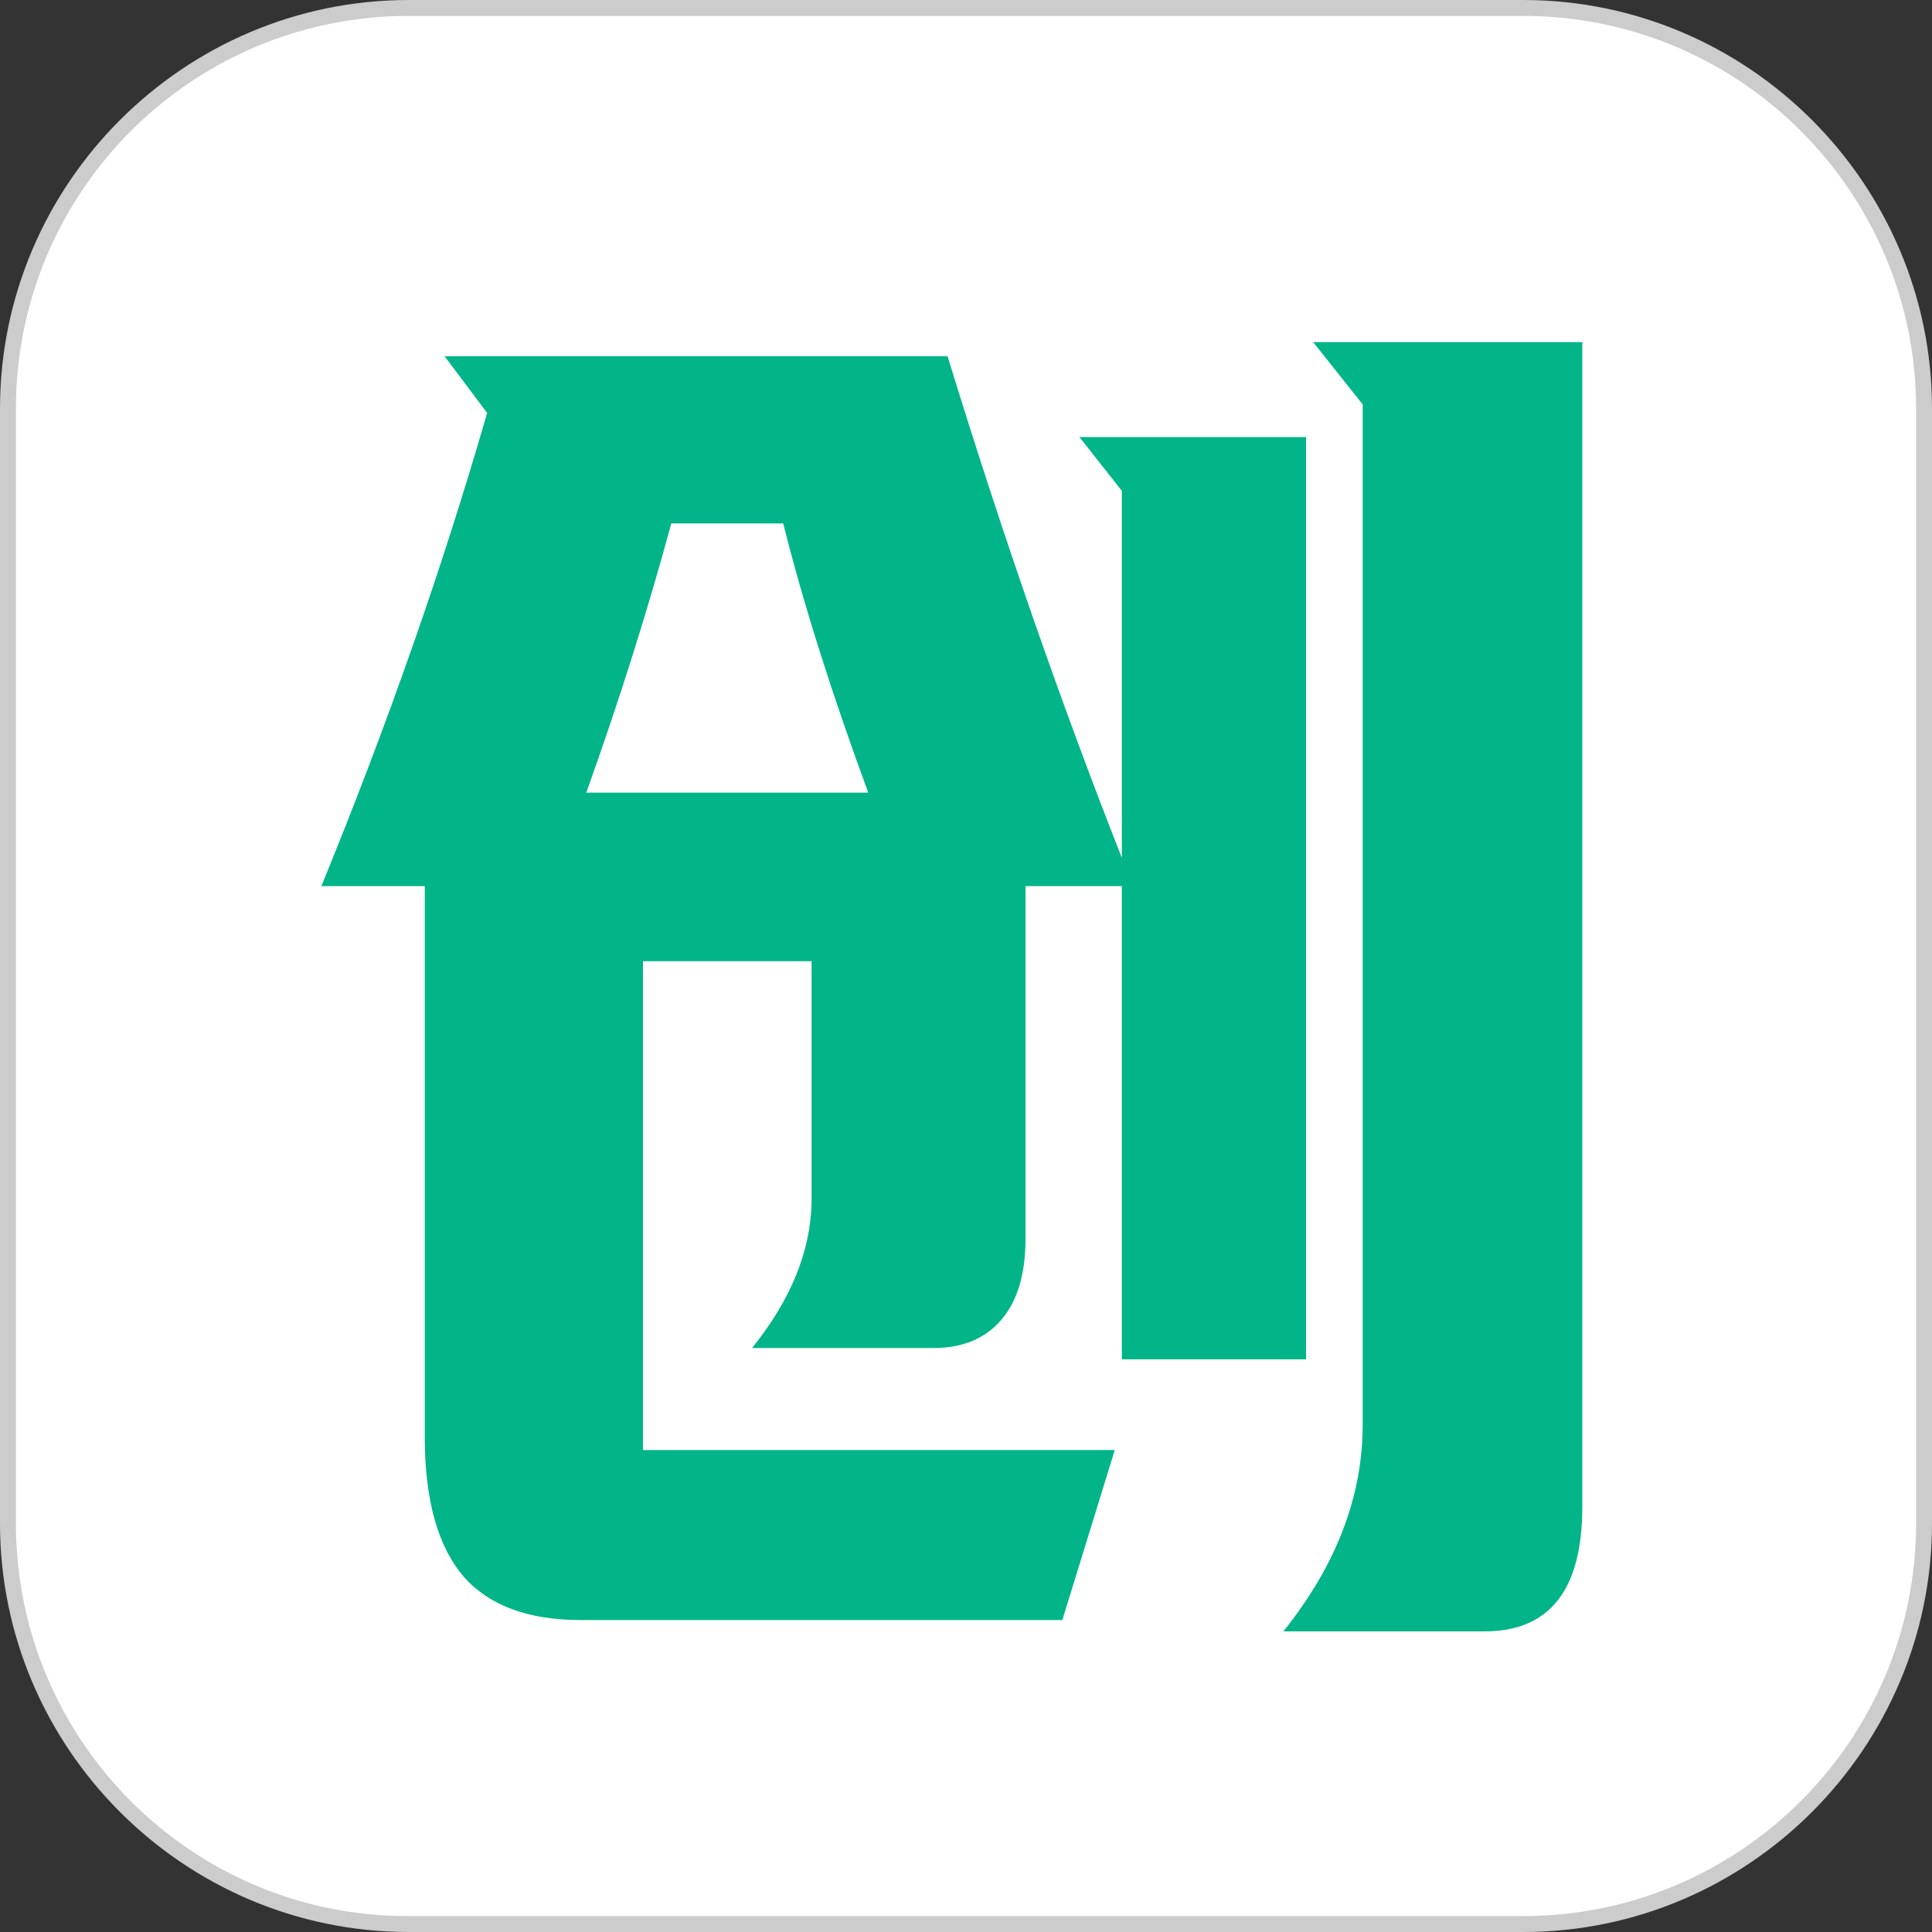 <svg width="30" height="30" viewBox="0 0 30 30" fill="none" xmlns="http://www.w3.org/2000/svg">
<rect x="0" y="0" width="30" height="30" fill="#333333" stroke="none"/>
<path d="M6.346 0.124H23.654C27.085 0.124 29.877 2.915 29.877 6.346V23.654C29.877 27.084 27.085 29.876 23.654 29.876H6.346C2.916 29.876 0.124 27.095 0.124 23.654V6.346C0.124 2.905 2.905 0.124 6.346 0.124Z" fill="white"/>
<path d="M23.654 0.247C27.023 0.247 29.753 2.988 29.753 6.346V23.654C29.753 27.023 27.012 29.753 23.654 29.753H6.346C2.977 29.763 0.247 27.023 0.247 23.654V6.346C0.247 2.977 2.977 0.247 6.346 0.247H23.654ZM23.654 0H6.346C2.854 0 0 2.854 0 6.346V23.654C0 27.146 2.854 30 6.346 30H23.654C27.146 30 30 27.146 30 23.654V6.346C30 2.854 27.146 0 23.654 0Z" fill="#CCCCCC"/>
<path d="M24.57 5.312V23.396C24.57 24.687 24.064 25.332 23.052 25.332H19.928C20.75 24.305 21.16 23.235 21.16 22.12V6.28L20.39 5.312H24.57ZM17.42 13.76H15.924V19.238C15.924 19.781 15.8 20.199 15.55 20.492C15.301 20.785 14.949 20.932 14.494 20.932H11.678C12.28 20.184 12.588 19.429 12.602 18.666V14.926H9.984V22.516H17.31L16.496 25.156H9.016C8.21 25.156 7.608 24.936 7.212 24.496C6.802 24.027 6.596 23.301 6.596 22.318V13.76H4.99C6.017 11.252 6.875 8.803 7.564 6.412L6.904 5.532H14.714C15.565 8.304 16.467 10.9 17.42 13.32V7.622L16.76 6.786H20.28V21.108H17.42V13.76ZM13.482 12.308C12.91 10.753 12.47 9.36 12.162 8.128H10.424C10.058 9.477 9.618 10.871 9.104 12.308H13.482Z" fill="#01B589"/>
</svg>
